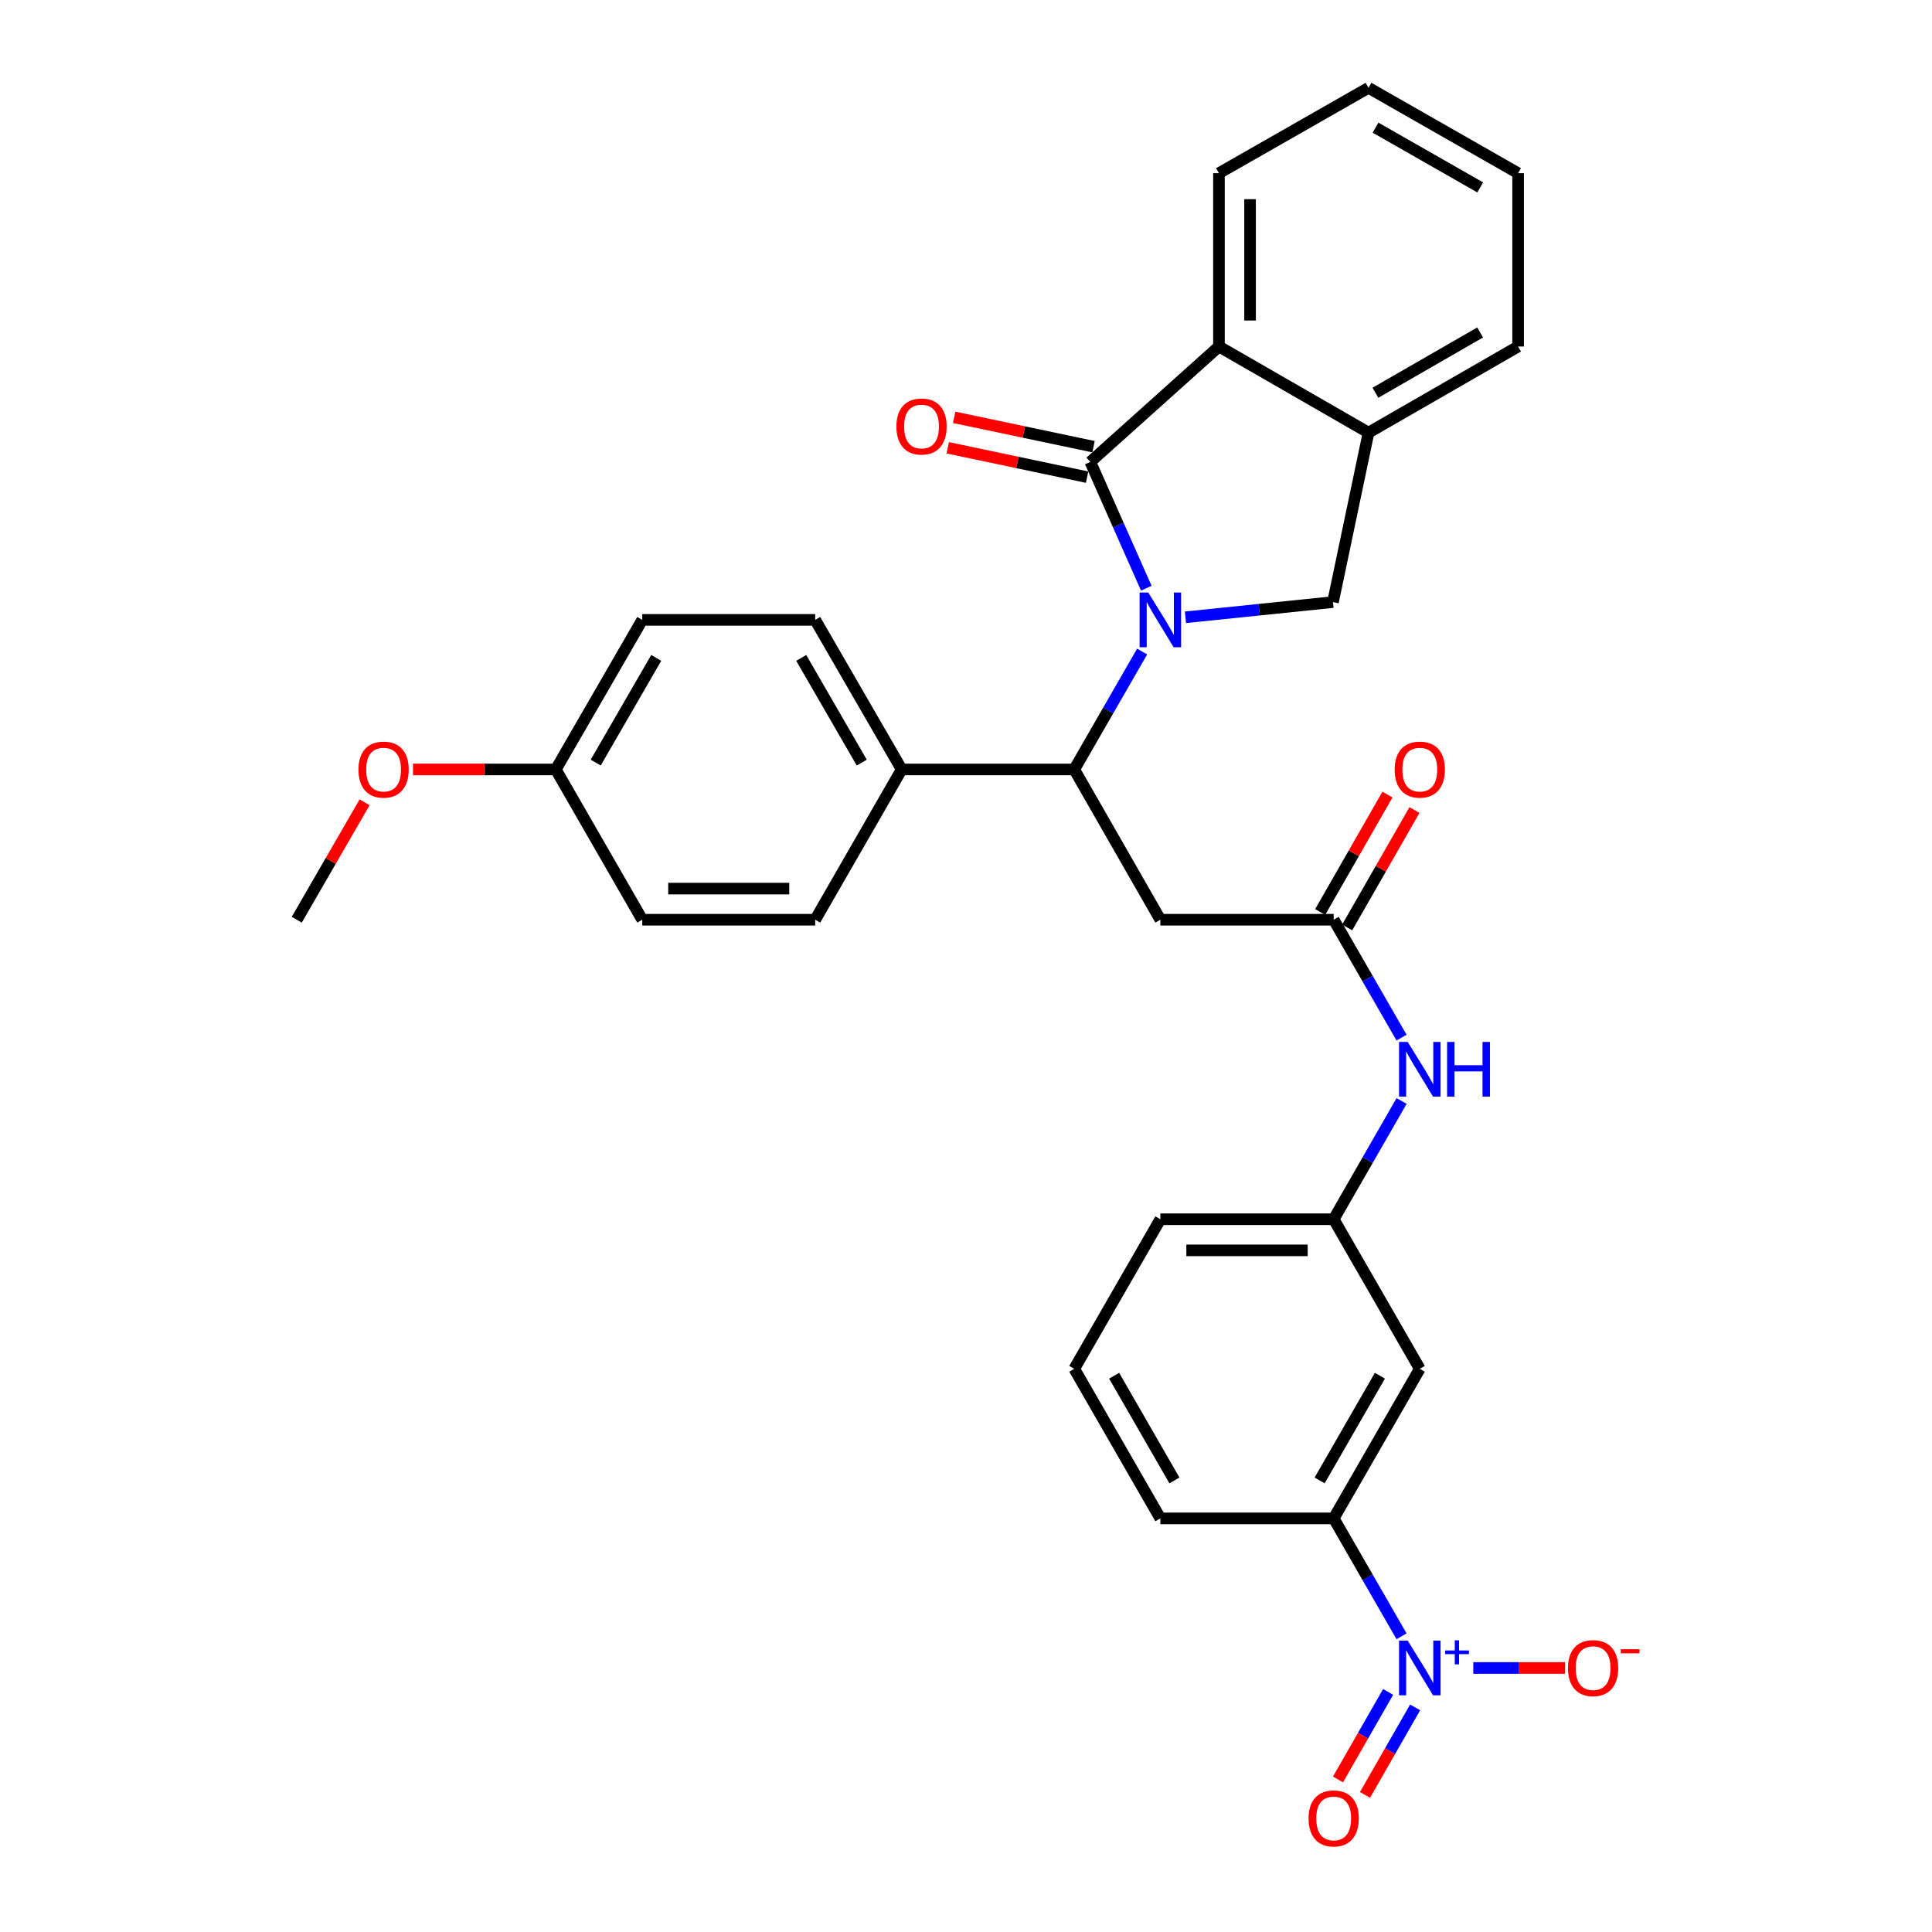 <?xml version='1.0' encoding='iso-8859-1'?>
<svg version='1.1' baseProfile='full'
              xmlns='http://www.w3.org/2000/svg'
                      xmlns:rdkit='http://www.rdkit.org/xml'
                      xmlns:xlink='http://www.w3.org/1999/xlink'
                  xml:space='preserve'
width='1000px' height='1000px' viewBox='0 0 1000 1000'>
<!-- END OF HEADER -->
<rect style='opacity:1.0;fill:#FFFFFF;stroke:none' width='1000' height='1000' x='0' y='0'> </rect>
<path class='bond-0' d='M 593.327,304.454 L 578.835,271.771' style='fill:none;fill-rule:evenodd;stroke:#0000FF;stroke-width:6px;stroke-linecap:butt;stroke-linejoin:miter;stroke-opacity:1' />
<path class='bond-0' d='M 578.835,271.771 L 564.343,239.089' style='fill:none;fill-rule:evenodd;stroke:#000000;stroke-width:6px;stroke-linecap:butt;stroke-linejoin:miter;stroke-opacity:1' />
<path class='bond-2' d='M 591.162,337.243 L 573.6,367.756' style='fill:none;fill-rule:evenodd;stroke:#0000FF;stroke-width:6px;stroke-linecap:butt;stroke-linejoin:miter;stroke-opacity:1' />
<path class='bond-2' d='M 573.6,367.756 L 556.039,398.269' style='fill:none;fill-rule:evenodd;stroke:#000000;stroke-width:6px;stroke-linecap:butt;stroke-linejoin:miter;stroke-opacity:1' />
<path class='bond-3' d='M 613.582,319.511 L 651.764,315.576' style='fill:none;fill-rule:evenodd;stroke:#0000FF;stroke-width:6px;stroke-linecap:butt;stroke-linejoin:miter;stroke-opacity:1' />
<path class='bond-3' d='M 651.764,315.576 L 689.946,311.641' style='fill:none;fill-rule:evenodd;stroke:#000000;stroke-width:6px;stroke-linecap:butt;stroke-linejoin:miter;stroke-opacity:1' />
<path class='bond-4' d='M 564.343,239.089 L 630.926,179.353' style='fill:none;fill-rule:evenodd;stroke:#000000;stroke-width:6px;stroke-linecap:butt;stroke-linejoin:miter;stroke-opacity:1' />
<path class='bond-12' d='M 566.004,231.208 L 529.939,223.608' style='fill:none;fill-rule:evenodd;stroke:#000000;stroke-width:6px;stroke-linecap:butt;stroke-linejoin:miter;stroke-opacity:1' />
<path class='bond-12' d='M 529.939,223.608 L 493.874,216.009' style='fill:none;fill-rule:evenodd;stroke:#FF0000;stroke-width:6px;stroke-linecap:butt;stroke-linejoin:miter;stroke-opacity:1' />
<path class='bond-12' d='M 562.683,246.97 L 526.617,239.371' style='fill:none;fill-rule:evenodd;stroke:#000000;stroke-width:6px;stroke-linecap:butt;stroke-linejoin:miter;stroke-opacity:1' />
<path class='bond-12' d='M 526.617,239.371 L 490.552,231.772' style='fill:none;fill-rule:evenodd;stroke:#FF0000;stroke-width:6px;stroke-linecap:butt;stroke-linejoin:miter;stroke-opacity:1' />
<path class='bond-1' d='M 725.443,846.941 L 707.878,816.428' style='fill:none;fill-rule:evenodd;stroke:#0000FF;stroke-width:6px;stroke-linecap:butt;stroke-linejoin:miter;stroke-opacity:1' />
<path class='bond-1' d='M 707.878,816.428 L 690.313,785.915' style='fill:none;fill-rule:evenodd;stroke:#000000;stroke-width:6px;stroke-linecap:butt;stroke-linejoin:miter;stroke-opacity:1' />
<path class='bond-10' d='M 762.567,863.334 L 786.298,863.334' style='fill:none;fill-rule:evenodd;stroke:#0000FF;stroke-width:6px;stroke-linecap:butt;stroke-linejoin:miter;stroke-opacity:1' />
<path class='bond-10' d='M 786.298,863.334 L 810.028,863.334' style='fill:none;fill-rule:evenodd;stroke:#FF0000;stroke-width:6px;stroke-linecap:butt;stroke-linejoin:miter;stroke-opacity:1' />
<path class='bond-14' d='M 718.495,875.732 L 705.518,898.385' style='fill:none;fill-rule:evenodd;stroke:#0000FF;stroke-width:6px;stroke-linecap:butt;stroke-linejoin:miter;stroke-opacity:1' />
<path class='bond-14' d='M 705.518,898.385 L 692.541,921.038' style='fill:none;fill-rule:evenodd;stroke:#FF0000;stroke-width:6px;stroke-linecap:butt;stroke-linejoin:miter;stroke-opacity:1' />
<path class='bond-14' d='M 732.473,883.74 L 719.496,906.392' style='fill:none;fill-rule:evenodd;stroke:#0000FF;stroke-width:6px;stroke-linecap:butt;stroke-linejoin:miter;stroke-opacity:1' />
<path class='bond-14' d='M 719.496,906.392 L 706.519,929.045' style='fill:none;fill-rule:evenodd;stroke:#FF0000;stroke-width:6px;stroke-linecap:butt;stroke-linejoin:miter;stroke-opacity:1' />
<path class='bond-5' d='M 556.039,398.269 L 600.597,476.047' style='fill:none;fill-rule:evenodd;stroke:#000000;stroke-width:6px;stroke-linecap:butt;stroke-linejoin:miter;stroke-opacity:1' />
<path class='bond-13' d='M 556.039,398.269 L 466.707,398.269' style='fill:none;fill-rule:evenodd;stroke:#000000;stroke-width:6px;stroke-linecap:butt;stroke-linejoin:miter;stroke-opacity:1' />
<path class='bond-6' d='M 689.946,311.641 L 708.346,223.929' style='fill:none;fill-rule:evenodd;stroke:#000000;stroke-width:6px;stroke-linecap:butt;stroke-linejoin:miter;stroke-opacity:1' />
<path class='bond-22' d='M 630.926,179.353 L 630.926,89.646' style='fill:none;fill-rule:evenodd;stroke:#000000;stroke-width:6px;stroke-linecap:butt;stroke-linejoin:miter;stroke-opacity:1' />
<path class='bond-22' d='M 647.034,165.897 L 647.034,103.102' style='fill:none;fill-rule:evenodd;stroke:#000000;stroke-width:6px;stroke-linecap:butt;stroke-linejoin:miter;stroke-opacity:1' />
<path class='bond-31' d='M 630.926,179.353 L 708.346,223.929' style='fill:none;fill-rule:evenodd;stroke:#000000;stroke-width:6px;stroke-linecap:butt;stroke-linejoin:miter;stroke-opacity:1' />
<path class='bond-7' d='M 600.597,476.047 L 690.313,476.047' style='fill:none;fill-rule:evenodd;stroke:#000000;stroke-width:6px;stroke-linecap:butt;stroke-linejoin:miter;stroke-opacity:1' />
<path class='bond-24' d='M 708.346,223.929 L 785.765,179.353' style='fill:none;fill-rule:evenodd;stroke:#000000;stroke-width:6px;stroke-linecap:butt;stroke-linejoin:miter;stroke-opacity:1' />
<path class='bond-24' d='M 711.921,203.283 L 766.115,172.079' style='fill:none;fill-rule:evenodd;stroke:#000000;stroke-width:6px;stroke-linecap:butt;stroke-linejoin:miter;stroke-opacity:1' />
<path class='bond-11' d='M 690.313,476.047 L 707.878,506.56' style='fill:none;fill-rule:evenodd;stroke:#000000;stroke-width:6px;stroke-linecap:butt;stroke-linejoin:miter;stroke-opacity:1' />
<path class='bond-11' d='M 707.878,506.56 L 725.443,537.074' style='fill:none;fill-rule:evenodd;stroke:#0000FF;stroke-width:6px;stroke-linecap:butt;stroke-linejoin:miter;stroke-opacity:1' />
<path class='bond-16' d='M 697.301,480.052 L 714.714,449.663' style='fill:none;fill-rule:evenodd;stroke:#000000;stroke-width:6px;stroke-linecap:butt;stroke-linejoin:miter;stroke-opacity:1' />
<path class='bond-16' d='M 714.714,449.663 L 732.127,419.275' style='fill:none;fill-rule:evenodd;stroke:#FF0000;stroke-width:6px;stroke-linecap:butt;stroke-linejoin:miter;stroke-opacity:1' />
<path class='bond-16' d='M 683.325,472.043 L 700.737,441.654' style='fill:none;fill-rule:evenodd;stroke:#000000;stroke-width:6px;stroke-linecap:butt;stroke-linejoin:miter;stroke-opacity:1' />
<path class='bond-16' d='M 700.737,441.654 L 718.15,411.266' style='fill:none;fill-rule:evenodd;stroke:#FF0000;stroke-width:6px;stroke-linecap:butt;stroke-linejoin:miter;stroke-opacity:1' />
<path class='bond-8' d='M 690.313,785.915 L 734.88,708.495' style='fill:none;fill-rule:evenodd;stroke:#000000;stroke-width:6px;stroke-linecap:butt;stroke-linejoin:miter;stroke-opacity:1' />
<path class='bond-8' d='M 683.037,766.265 L 714.234,712.071' style='fill:none;fill-rule:evenodd;stroke:#000000;stroke-width:6px;stroke-linecap:butt;stroke-linejoin:miter;stroke-opacity:1' />
<path class='bond-34' d='M 690.313,785.915 L 600.597,785.915' style='fill:none;fill-rule:evenodd;stroke:#000000;stroke-width:6px;stroke-linecap:butt;stroke-linejoin:miter;stroke-opacity:1' />
<path class='bond-9' d='M 734.88,708.495 L 690.313,631.075' style='fill:none;fill-rule:evenodd;stroke:#000000;stroke-width:6px;stroke-linecap:butt;stroke-linejoin:miter;stroke-opacity:1' />
<path class='bond-15' d='M 725.464,569.864 L 707.888,600.47' style='fill:none;fill-rule:evenodd;stroke:#0000FF;stroke-width:6px;stroke-linecap:butt;stroke-linejoin:miter;stroke-opacity:1' />
<path class='bond-15' d='M 707.888,600.47 L 690.313,631.075' style='fill:none;fill-rule:evenodd;stroke:#000000;stroke-width:6px;stroke-linecap:butt;stroke-linejoin:miter;stroke-opacity:1' />
<path class='bond-17' d='M 466.707,398.269 L 421.943,320.849' style='fill:none;fill-rule:evenodd;stroke:#000000;stroke-width:6px;stroke-linecap:butt;stroke-linejoin:miter;stroke-opacity:1' />
<path class='bond-17' d='M 446.047,394.72 L 414.712,340.526' style='fill:none;fill-rule:evenodd;stroke:#000000;stroke-width:6px;stroke-linecap:butt;stroke-linejoin:miter;stroke-opacity:1' />
<path class='bond-18' d='M 466.707,398.269 L 421.943,476.047' style='fill:none;fill-rule:evenodd;stroke:#000000;stroke-width:6px;stroke-linecap:butt;stroke-linejoin:miter;stroke-opacity:1' />
<path class='bond-27' d='M 690.313,631.075 L 600.597,631.075' style='fill:none;fill-rule:evenodd;stroke:#000000;stroke-width:6px;stroke-linecap:butt;stroke-linejoin:miter;stroke-opacity:1' />
<path class='bond-27' d='M 676.855,647.183 L 614.054,647.183' style='fill:none;fill-rule:evenodd;stroke:#000000;stroke-width:6px;stroke-linecap:butt;stroke-linejoin:miter;stroke-opacity:1' />
<path class='bond-21' d='M 421.943,320.849 L 332.433,320.849' style='fill:none;fill-rule:evenodd;stroke:#000000;stroke-width:6px;stroke-linecap:butt;stroke-linejoin:miter;stroke-opacity:1' />
<path class='bond-20' d='M 421.943,476.047 L 332.433,476.047' style='fill:none;fill-rule:evenodd;stroke:#000000;stroke-width:6px;stroke-linecap:butt;stroke-linejoin:miter;stroke-opacity:1' />
<path class='bond-20' d='M 408.517,459.939 L 345.859,459.939' style='fill:none;fill-rule:evenodd;stroke:#000000;stroke-width:6px;stroke-linecap:butt;stroke-linejoin:miter;stroke-opacity:1' />
<path class='bond-19' d='M 287.678,398.269 L 332.433,476.047' style='fill:none;fill-rule:evenodd;stroke:#000000;stroke-width:6px;stroke-linecap:butt;stroke-linejoin:miter;stroke-opacity:1' />
<path class='bond-23' d='M 287.678,398.269 L 250.725,398.269' style='fill:none;fill-rule:evenodd;stroke:#000000;stroke-width:6px;stroke-linecap:butt;stroke-linejoin:miter;stroke-opacity:1' />
<path class='bond-23' d='M 250.725,398.269 L 213.772,398.269' style='fill:none;fill-rule:evenodd;stroke:#FF0000;stroke-width:6px;stroke-linecap:butt;stroke-linejoin:miter;stroke-opacity:1' />
<path class='bond-33' d='M 287.678,398.269 L 332.433,320.849' style='fill:none;fill-rule:evenodd;stroke:#000000;stroke-width:6px;stroke-linecap:butt;stroke-linejoin:miter;stroke-opacity:1' />
<path class='bond-33' d='M 308.337,394.718 L 339.666,340.524' style='fill:none;fill-rule:evenodd;stroke:#000000;stroke-width:6px;stroke-linecap:butt;stroke-linejoin:miter;stroke-opacity:1' />
<path class='bond-29' d='M 630.926,89.646 L 708.346,45.455' style='fill:none;fill-rule:evenodd;stroke:#000000;stroke-width:6px;stroke-linecap:butt;stroke-linejoin:miter;stroke-opacity:1' />
<path class='bond-28' d='M 188.717,415.275 L 171.158,445.661' style='fill:none;fill-rule:evenodd;stroke:#FF0000;stroke-width:6px;stroke-linecap:butt;stroke-linejoin:miter;stroke-opacity:1' />
<path class='bond-28' d='M 171.158,445.661 L 153.6,476.047' style='fill:none;fill-rule:evenodd;stroke:#000000;stroke-width:6px;stroke-linecap:butt;stroke-linejoin:miter;stroke-opacity:1' />
<path class='bond-30' d='M 785.765,179.353 L 785.765,89.646' style='fill:none;fill-rule:evenodd;stroke:#000000;stroke-width:6px;stroke-linecap:butt;stroke-linejoin:miter;stroke-opacity:1' />
<path class='bond-25' d='M 600.597,785.915 L 556.039,708.495' style='fill:none;fill-rule:evenodd;stroke:#000000;stroke-width:6px;stroke-linecap:butt;stroke-linejoin:miter;stroke-opacity:1' />
<path class='bond-25' d='M 607.874,766.266 L 576.684,712.072' style='fill:none;fill-rule:evenodd;stroke:#000000;stroke-width:6px;stroke-linecap:butt;stroke-linejoin:miter;stroke-opacity:1' />
<path class='bond-26' d='M 556.039,708.495 L 600.597,631.075' style='fill:none;fill-rule:evenodd;stroke:#000000;stroke-width:6px;stroke-linecap:butt;stroke-linejoin:miter;stroke-opacity:1' />
<path class='bond-32' d='M 708.346,45.455 L 785.765,89.646' style='fill:none;fill-rule:evenodd;stroke:#000000;stroke-width:6px;stroke-linecap:butt;stroke-linejoin:miter;stroke-opacity:1' />
<path class='bond-32' d='M 711.973,66.073 L 766.167,97.007' style='fill:none;fill-rule:evenodd;stroke:#000000;stroke-width:6px;stroke-linecap:butt;stroke-linejoin:miter;stroke-opacity:1' />
<path  class='atom-0' d='M 594.337 306.689
L 603.617 321.689
Q 604.537 323.169, 606.017 325.849
Q 607.497 328.529, 607.577 328.689
L 607.577 306.689
L 611.337 306.689
L 611.337 335.009
L 607.457 335.009
L 597.497 318.609
Q 596.337 316.689, 595.097 314.489
Q 593.897 312.289, 593.537 311.609
L 593.537 335.009
L 589.857 335.009
L 589.857 306.689
L 594.337 306.689
' fill='#0000FF'/>
<path  class='atom-2' d='M 728.62 849.174
L 737.9 864.174
Q 738.82 865.654, 740.3 868.334
Q 741.78 871.014, 741.86 871.174
L 741.86 849.174
L 745.62 849.174
L 745.62 877.494
L 741.74 877.494
L 731.78 861.094
Q 730.62 859.174, 729.38 856.974
Q 728.18 854.774, 727.82 854.094
L 727.82 877.494
L 724.14 877.494
L 724.14 849.174
L 728.62 849.174
' fill='#0000FF'/>
<path  class='atom-2' d='M 747.996 854.279
L 752.986 854.279
L 752.986 849.026
L 755.203 849.026
L 755.203 854.279
L 760.325 854.279
L 760.325 856.18
L 755.203 856.18
L 755.203 861.46
L 752.986 861.46
L 752.986 856.18
L 747.996 856.18
L 747.996 854.279
' fill='#0000FF'/>
<path  class='atom-11' d='M 811.578 863.414
Q 811.578 856.614, 814.938 852.814
Q 818.298 849.014, 824.578 849.014
Q 830.858 849.014, 834.218 852.814
Q 837.578 856.614, 837.578 863.414
Q 837.578 870.294, 834.178 874.214
Q 830.778 878.094, 824.578 878.094
Q 818.338 878.094, 814.938 874.214
Q 811.578 870.334, 811.578 863.414
M 824.578 874.894
Q 828.898 874.894, 831.218 872.014
Q 833.578 869.094, 833.578 863.414
Q 833.578 857.854, 831.218 855.054
Q 828.898 852.214, 824.578 852.214
Q 820.258 852.214, 817.898 855.014
Q 815.578 857.814, 815.578 863.414
Q 815.578 869.134, 817.898 872.014
Q 820.258 874.894, 824.578 874.894
' fill='#FF0000'/>
<path  class='atom-11' d='M 838.898 853.637
L 848.587 853.637
L 848.587 855.749
L 838.898 855.749
L 838.898 853.637
' fill='#FF0000'/>
<path  class='atom-12' d='M 728.62 539.307
L 737.9 554.307
Q 738.82 555.787, 740.3 558.467
Q 741.78 561.147, 741.86 561.307
L 741.86 539.307
L 745.62 539.307
L 745.62 567.627
L 741.74 567.627
L 731.78 551.227
Q 730.62 549.307, 729.38 547.107
Q 728.18 544.907, 727.82 544.227
L 727.82 567.627
L 724.14 567.627
L 724.14 539.307
L 728.62 539.307
' fill='#0000FF'/>
<path  class='atom-12' d='M 749.02 539.307
L 752.86 539.307
L 752.86 551.347
L 767.34 551.347
L 767.34 539.307
L 771.18 539.307
L 771.18 567.627
L 767.34 567.627
L 767.34 554.547
L 752.86 554.547
L 752.86 567.627
L 749.02 567.627
L 749.02 539.307
' fill='#0000FF'/>
<path  class='atom-13' d='M 463.981 220.761
Q 463.981 213.961, 467.341 210.161
Q 470.701 206.361, 476.981 206.361
Q 483.261 206.361, 486.621 210.161
Q 489.981 213.961, 489.981 220.761
Q 489.981 227.641, 486.581 231.561
Q 483.181 235.441, 476.981 235.441
Q 470.741 235.441, 467.341 231.561
Q 463.981 227.681, 463.981 220.761
M 476.981 232.241
Q 481.301 232.241, 483.621 229.361
Q 485.981 226.441, 485.981 220.761
Q 485.981 215.201, 483.621 212.401
Q 481.301 209.561, 476.981 209.561
Q 472.661 209.561, 470.301 212.361
Q 467.981 215.161, 467.981 220.761
Q 467.981 226.481, 470.301 229.361
Q 472.661 232.241, 476.981 232.241
' fill='#FF0000'/>
<path  class='atom-15' d='M 677.313 941.21
Q 677.313 934.41, 680.673 930.61
Q 684.033 926.81, 690.313 926.81
Q 696.593 926.81, 699.953 930.61
Q 703.313 934.41, 703.313 941.21
Q 703.313 948.09, 699.913 952.01
Q 696.513 955.89, 690.313 955.89
Q 684.073 955.89, 680.673 952.01
Q 677.313 948.13, 677.313 941.21
M 690.313 952.69
Q 694.633 952.69, 696.953 949.81
Q 699.313 946.89, 699.313 941.21
Q 699.313 935.65, 696.953 932.85
Q 694.633 930.01, 690.313 930.01
Q 685.993 930.01, 683.633 932.81
Q 681.313 935.61, 681.313 941.21
Q 681.313 946.93, 683.633 949.81
Q 685.993 952.69, 690.313 952.69
' fill='#FF0000'/>
<path  class='atom-17' d='M 721.88 398.349
Q 721.88 391.549, 725.24 387.749
Q 728.6 383.949, 734.88 383.949
Q 741.16 383.949, 744.52 387.749
Q 747.88 391.549, 747.88 398.349
Q 747.88 405.229, 744.48 409.149
Q 741.08 413.029, 734.88 413.029
Q 728.64 413.029, 725.24 409.149
Q 721.88 405.269, 721.88 398.349
M 734.88 409.829
Q 739.2 409.829, 741.52 406.949
Q 743.88 404.029, 743.88 398.349
Q 743.88 392.789, 741.52 389.989
Q 739.2 387.149, 734.88 387.149
Q 730.56 387.149, 728.2 389.949
Q 725.88 392.749, 725.88 398.349
Q 725.88 404.069, 728.2 406.949
Q 730.56 409.829, 734.88 409.829
' fill='#FF0000'/>
<path  class='atom-24' d='M 185.543 398.349
Q 185.543 391.549, 188.903 387.749
Q 192.263 383.949, 198.543 383.949
Q 204.823 383.949, 208.183 387.749
Q 211.543 391.549, 211.543 398.349
Q 211.543 405.229, 208.143 409.149
Q 204.743 413.029, 198.543 413.029
Q 192.303 413.029, 188.903 409.149
Q 185.543 405.269, 185.543 398.349
M 198.543 409.829
Q 202.863 409.829, 205.183 406.949
Q 207.543 404.029, 207.543 398.349
Q 207.543 392.789, 205.183 389.989
Q 202.863 387.149, 198.543 387.149
Q 194.223 387.149, 191.863 389.949
Q 189.543 392.749, 189.543 398.349
Q 189.543 404.069, 191.863 406.949
Q 194.223 409.829, 198.543 409.829
' fill='#FF0000'/>
</svg>
